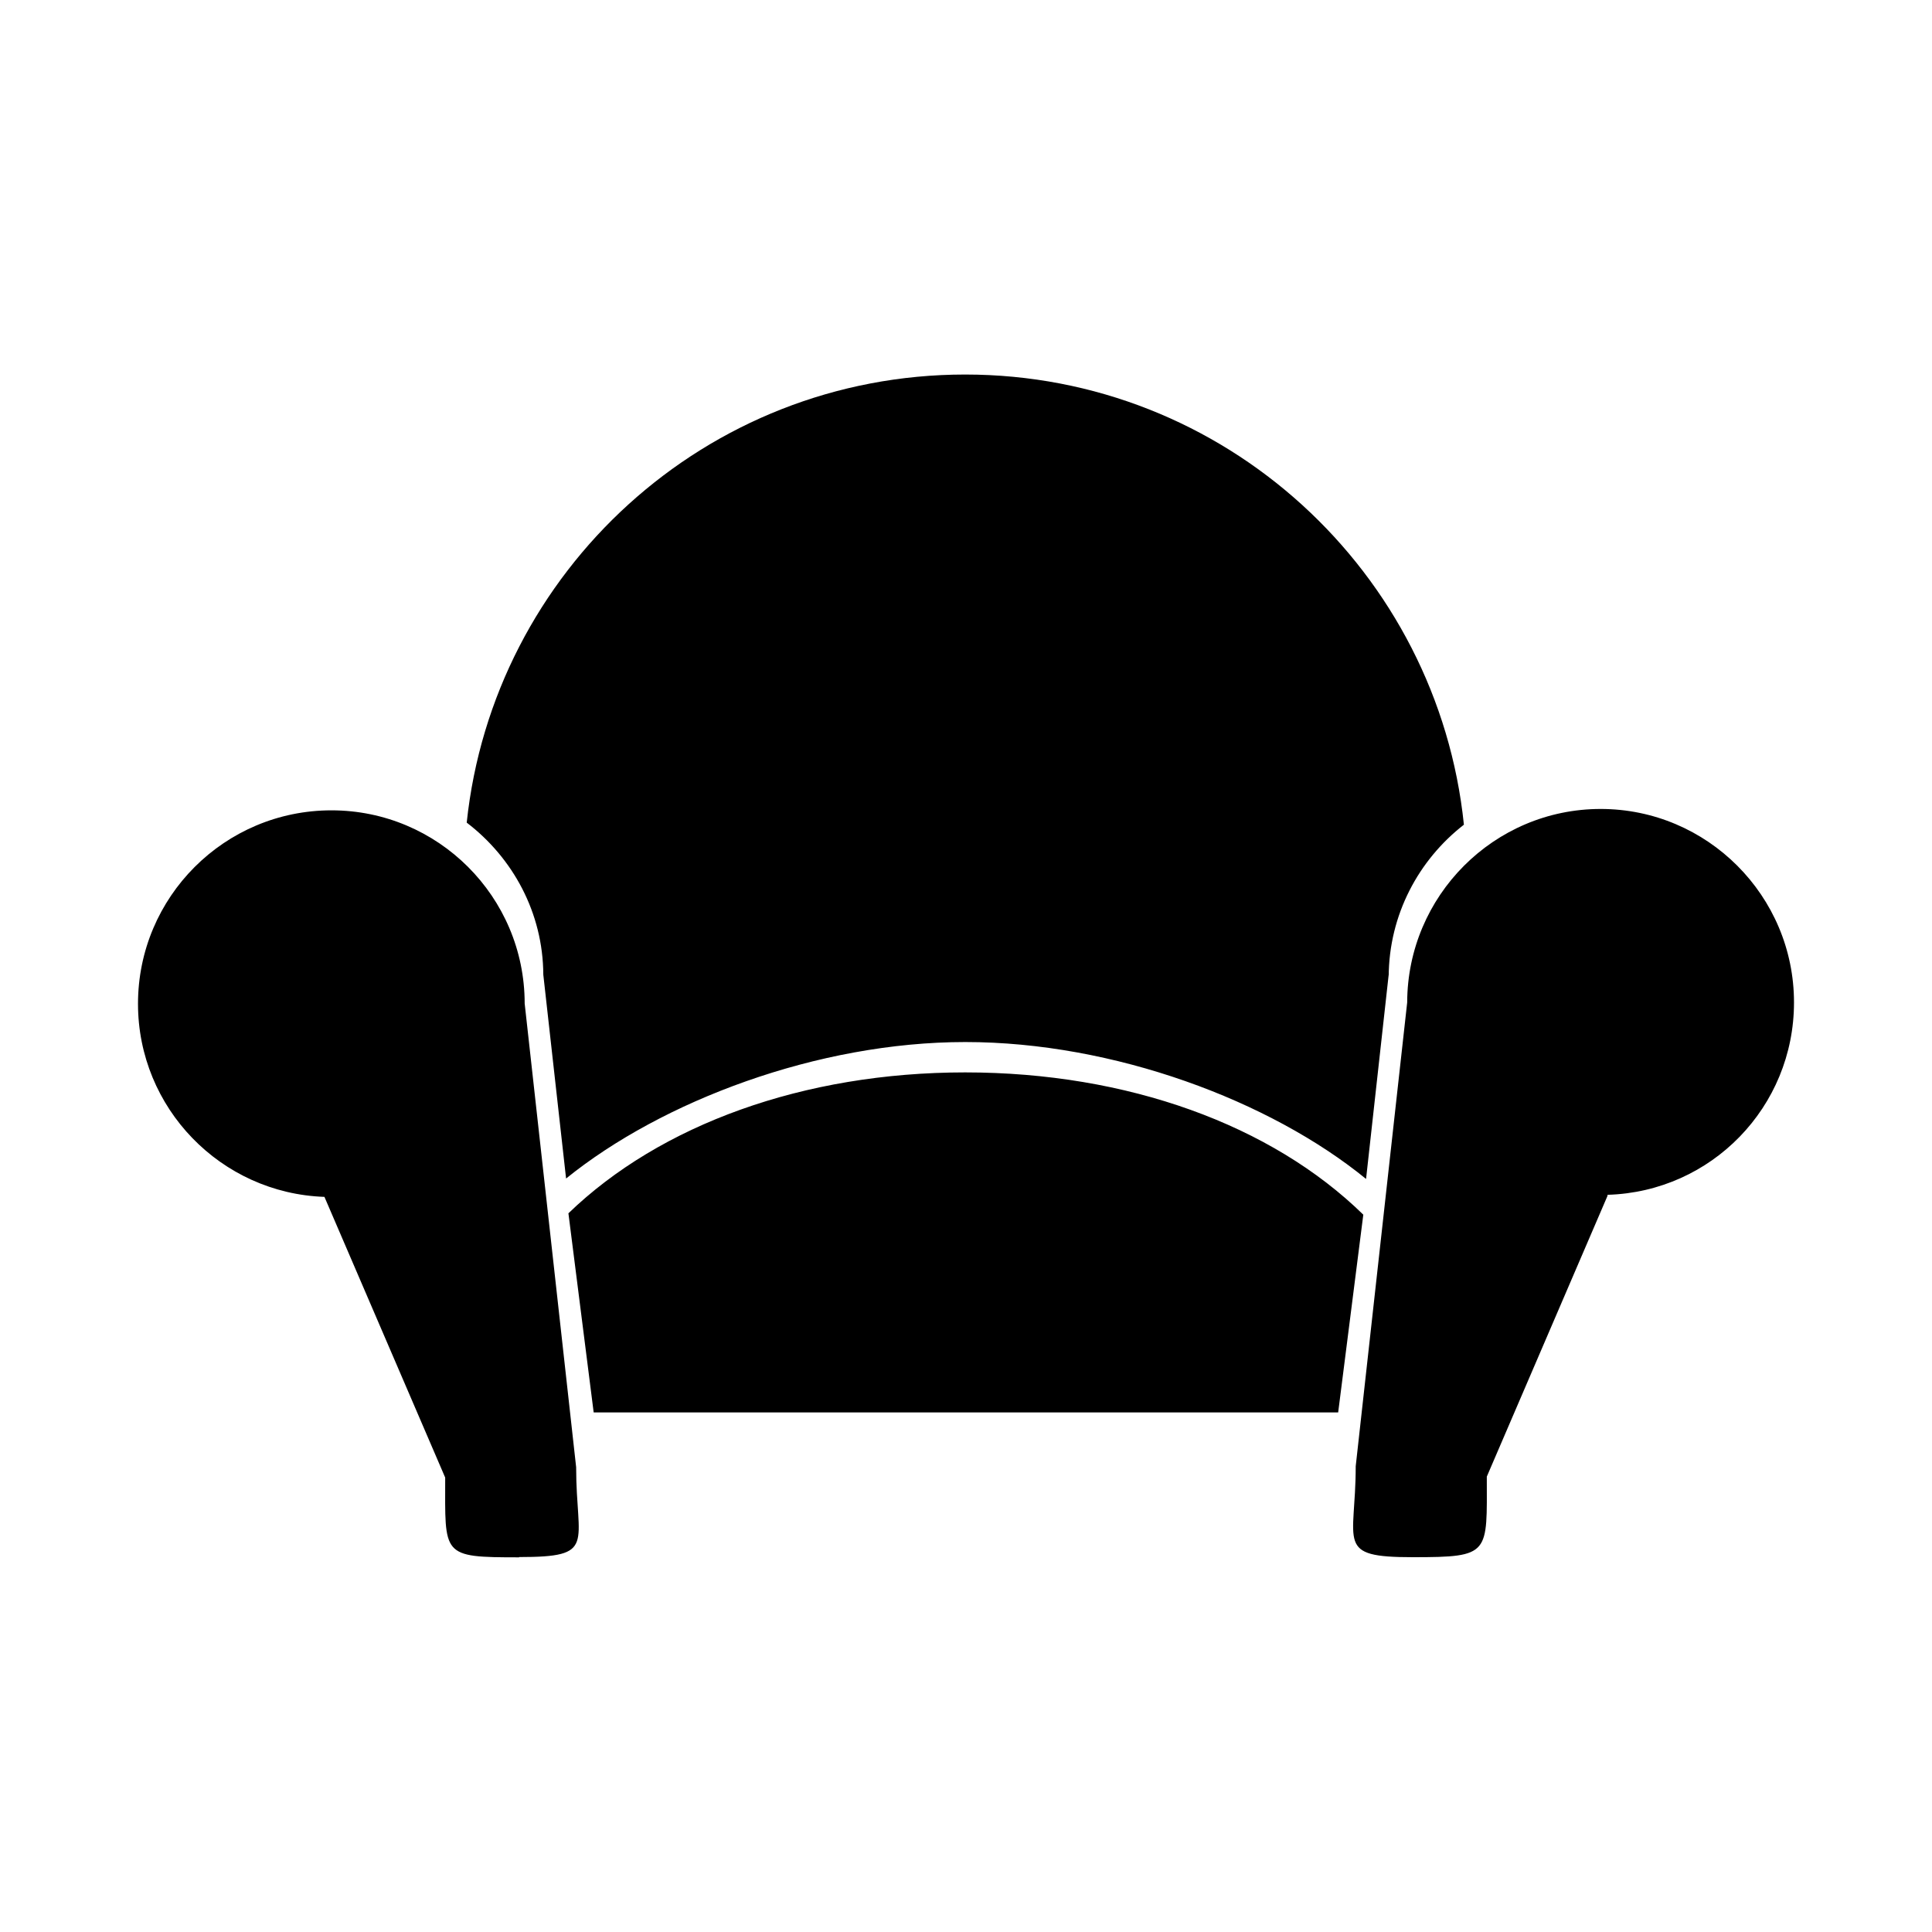 <?xml version="1.0" encoding="utf-8"?><!-- Скачано с сайта svg4.ru / Downloaded from svg4.ru -->
<svg fill="#000000" width="800px" height="800px" viewBox="0 0 14 14" role="img" focusable="false" aria-hidden="true" xmlns="http://www.w3.org/2000/svg"><path d="m 9.697,10.235 -5.395,0 -0.183,-1.443 c 0.665,-0.642 1.704,-1.021 2.875,-1.021 1.177,0 2.221,0.381 2.885,1.031 l -0.182,1.432 0,10e-4 z m -5.935,1.05 c -0.567,0 -0.536,-0.011 -0.536,-0.578 L 2.351,8.673 C 1.601,8.647 1,8.03 1,7.274 c 0,-0.775 0.628,-1.402 1.402,-1.402 0.772,0 1.399,0.626 1.4,1.398 l 0,0.002 0.373,3.36 c 0,0.562 0.153,0.651 -0.414,0.651 M 11.648,8.667 10.774,10.7 c 0,0.562 0.03,0.584 -0.536,0.584 -0.567,0 -0.414,-0.097 -0.414,-0.659 L 10.197,7.264 c 0.002,-0.772 0.629,-1.402 1.402,-1.402 0.773,0 1.401,0.63 1.401,1.402 0,0.758 -0.599,1.372 -1.351,1.394 m -1.586,-1.597 0,0.001 -0.164,1.481 c -0.696,-0.568 -1.829,-0.992 -2.904,-0.992 -1.07,0 -2.198,0.427 -2.893,0.989 L 3.937,7.063 c -0.002,-0.449 -0.221,-0.847 -0.555,-1.102 0.192,-1.822 1.732,-3.247 3.612,-3.247 1.882,0 3.425,1.432 3.614,3.262 -0.328,0.255 -0.543,0.652 -0.545,1.101"/></svg>